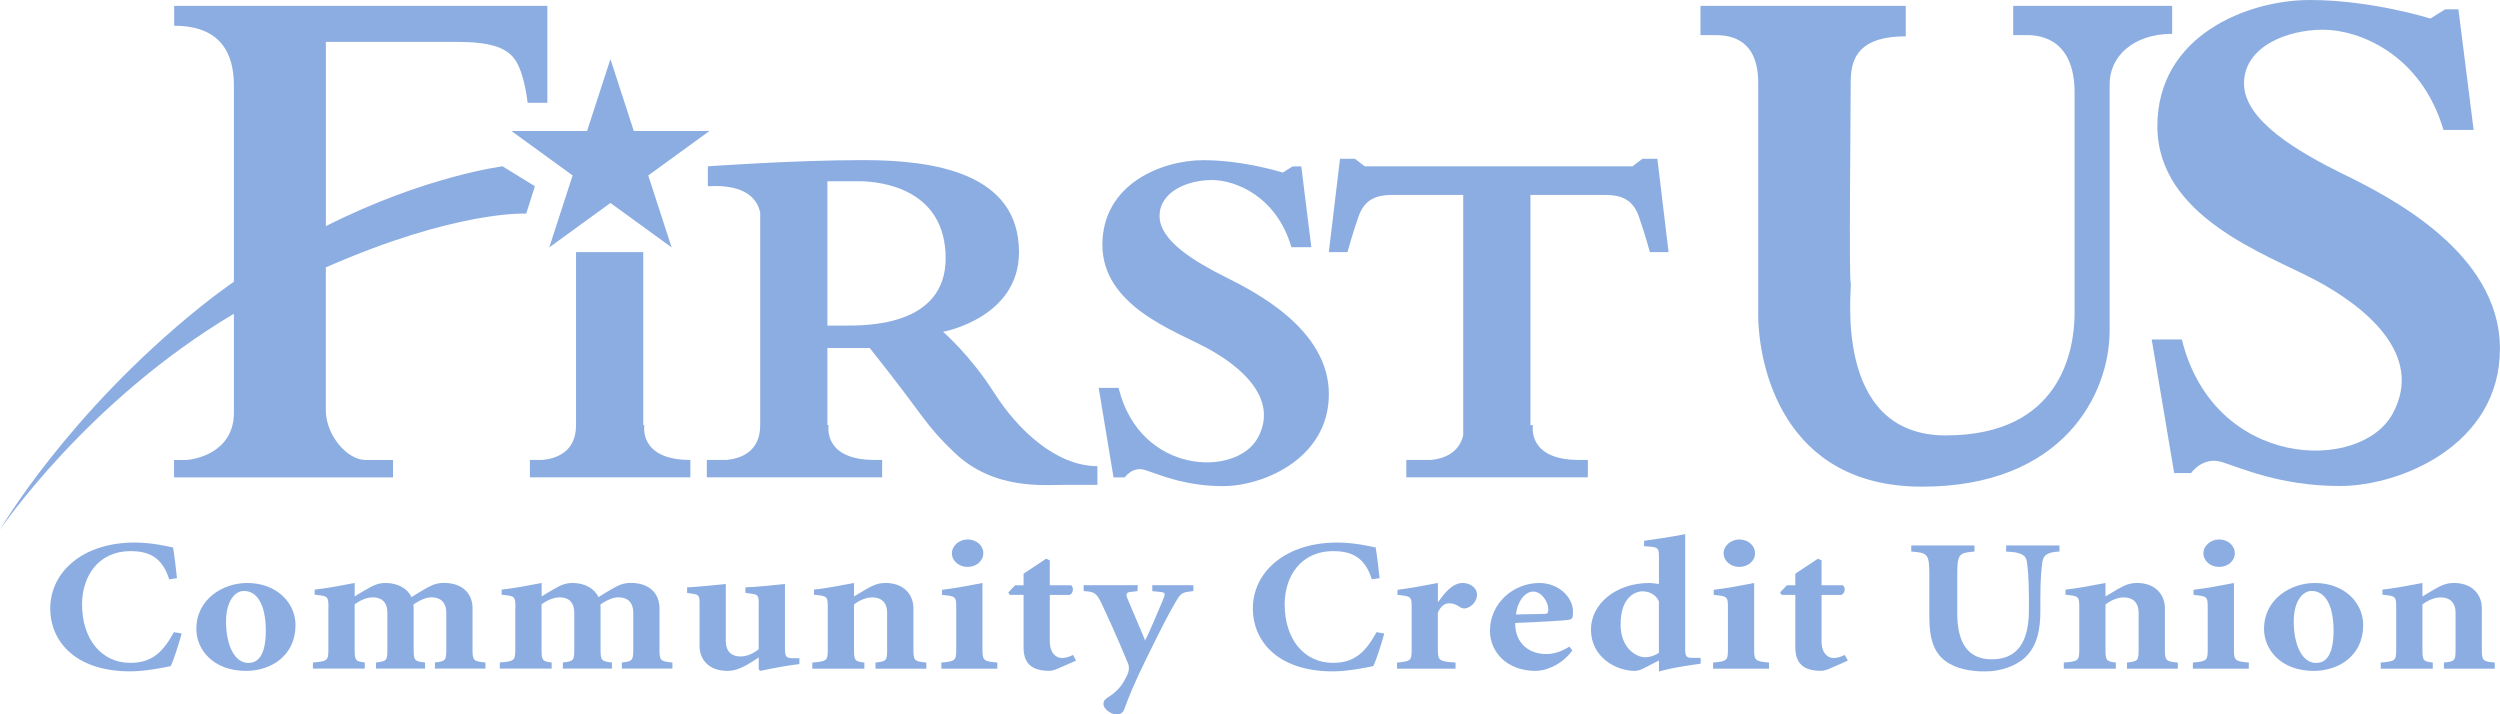 <?xml version="1.0" encoding="UTF-8"?>
<svg xmlns="http://www.w3.org/2000/svg" id="Layer_2" viewBox="0 0 410.65 117.36">
  <defs>
    <style>
      .cls-1 {
        fill: #8CADE1;
      }
    </style>
  </defs>
  <g id="Layer_1-2" data-name="Layer_1">
    <g>
      <path class="cls-1" d="M82.55,27.32s-12.69,1.59-29.02,9.82V6.88h21.46c5.33,0,8.4.82,9.83,3.27,1.43,2.45,1.84,6.74,1.84,6.74h3.25V.96H28.61v3.27c7.77,0,9.81,4.7,9.81,9.81v32.22c-1.83,1.3-3.67,2.68-5.52,4.16C11.04,67.99,0,87,0,87c0,0,14.28-21.15,38.42-35.46v16.25c0,6.74-6.77,7.77-7.99,7.77h-1.84v2.86h35.97v-2.86h-4.5c-3.05,0-6.54-4.09-6.54-8.18v-23.46c21.52-9.45,32.92-8.83,32.92-8.83l1.42-4.5-5.31-3.27ZM105.86,69.83h-.2v-28.41h-11.04v28.42c0,4.42-3.27,5.49-5.51,5.71h-2.07v2.86h26.36v-2.86c-8.6,0-7.55-5.72-7.55-5.72ZM163.29,64.51c-3.88-6.13-8.38-10.01-8.38-10.01,0,0,12.47-2.25,12.47-13.08,0-13.08-14.1-15.12-25.55-15.12s-25.56,1.02-25.56,1.02v3.27c6.4-.38,8.17,2.26,8.6,4.35v34.9c0,4.42-3.27,5.49-5.51,5.71h-3.26v2.86h28.8v-2.86h-1.24c-8.6,0-7.55-5.72-7.55-5.72h-.2v-12.67h6.95c9.61,12.06,8.79,12.26,13.9,17.17,6.47,6.21,14.71,5.31,18.39,5.31h5.11v-3.07c-6.74,0-13.08-5.93-16.96-12.06ZM138.77,53.48h-2.86v-23.71h5.11c4.09,0,14.31,1.43,14.31,12.67s-13.28,11.04-16.55,11.04ZM272.22,26.09h-2.45l-1.62,1.23h-43.97l-1.62-1.23h-2.45l-1.84,15.33h3.07s.82-3.07,1.84-5.93c1.02-2.86,3.07-3.47,5.52-3.47h11.65v39.49c-.73,3.02-3.38,3.86-5.3,4.04h-4.05v2.86h29.82v-2.86h-1.48c-8.6,0-7.54-5.72-7.54-5.72h-.41v-37.81h12.26c2.45,0,4.5.61,5.52,3.47,1.02,2.86,1.84,5.93,1.84,5.93h3.07l-1.84-15.33Z"></path>
      <polygon class="cls-1" points="100.27 9.71 104.11 21.52 116.53 21.52 106.48 28.82 110.32 40.64 100.27 33.34 90.22 40.64 94.06 28.82 84.01 21.52 96.43 21.52 100.27 9.71"></polygon>
      <path class="cls-1" d="M201.3,45.51c-4.91-2.45-10.83-5.93-10.83-10.01s4.7-5.93,8.58-5.93,10.63,2.66,13.08,11.04h3.27l-1.65-13.28h-1.43l-1.61,1.02s-6.34-2.04-13.08-2.04-16.55,3.88-16.55,13.9,11.85,14.1,17.17,16.96,11.88,8.17,8.38,14.71c-3.51,6.54-19.41,6.13-22.89-8.17h-3.27l2.44,14.71h1.84s1.24-1.84,3.29-1.23c2.04.61,6.34,2.66,12.87,2.66s17.37-4.49,17.37-15.12-12.06-16.76-16.96-19.21Z"></path>
      <path class="cls-1" d="M384.99,28.65c-7.42-3.66-16.39-8.84-16.39-14.93s7.11-8.84,12.98-8.84,16.08,3.96,19.79,16.46h4.95l-2.5-19.81h-2.17l-2.44,1.52s-9.59-3.05-19.79-3.05-25.05,5.79-25.05,20.72,17.93,21.03,25.97,25.29c8.04,4.27,17.98,12.19,12.68,21.94-5.3,9.75-29.37,9.14-34.63-12.19h-4.95l3.69,21.94h2.78s1.88-2.74,4.97-1.83c3.09.92,9.58,3.96,19.48,3.96s26.28-6.7,26.28-22.55-18.24-24.99-25.66-28.65Z"></path>
      <path class="cls-1" d="M279.32.96v4.81s-.19,0,2.49,0,6.99.82,6.99,7.81v38.01c0,8.22,3.9,28.35,26.91,28.35s30.82-15,30.82-25.68V13.78c0-4.52,3.91-8.22,10.27-8.22V.96h-26.11v4.81h2.07c1.23,0,8.01-.21,8.01,9.45v36.16c0,6.16-2.26,20.14-21.16,20.14s-15.31-24.76-15.61-25.07c-.31-.31,0-28.97,0-33.08s1.64-7.4,9.04-7.4V.96h-33.72Z"></path>
      <g>
        <path class="cls-1" d="M27.79,95.17c-1.13-3.64-3.32-4.64-6.32-4.64-5.44,0-7.99,4.26-7.99,8.74,0,5.76,3.22,9.61,7.92,9.61,3.53,0,5.34-1.71,7.17-5.04l1.27.22c-.46,1.68-1.24,4.17-1.8,5.35-.99.22-4.17.87-6.61.87-9.43,0-13.18-5.29-13.18-10.3,0-6.13,5.48-10.86,13.82-10.86,3,0,5.37.62,6.36.81.28,1.71.42,3.08.64,5.04l-1.27.19Z"></path>
        <path class="cls-1" d="M48.54,102.67c0,5.07-4.06,7.53-8.13,7.53-5.44,0-8.16-3.55-8.16-6.88,0-4.92,4.38-7.56,8.34-7.56,4.91,0,7.95,3.3,7.95,6.91ZM40.8,108.89c1.27,0,2.86-.78,2.86-5.29,0-4.14-1.34-6.53-3.6-6.53-1.45,0-2.93,1.65-2.93,5.01,0,3.92,1.41,6.82,3.68,6.82Z"></path>
        <path class="cls-1" d="M53.95,99.81c0-1.87-.07-1.9-2.26-2.12v-.84c2.01-.22,4.28-.65,6.57-1.09v2.21c.64-.4,1.2-.75,1.87-1.12,1.24-.75,2.08-1.09,3.22-1.09,2.05,0,3.64.97,4.24,2.33.74-.47,1.48-.93,2.26-1.37,1.09-.62,1.84-.97,3.07-.97,3.07,0,4.7,1.77,4.7,4.17v6.82c0,1.77.18,1.9,2.12,2.08v1h-8.3v-1c1.7-.19,1.87-.31,1.87-2.08v-6.07c0-1.84-1.06-2.55-2.4-2.55-.81,0-1.73.31-3,1.18.04.19.04.4.04.59v6.85c0,1.77.18,1.9,1.87,2.08v1h-8.06v-1c1.73-.19,1.87-.31,1.87-2.08v-6.07c0-1.84-1.03-2.55-2.37-2.55-.92,0-1.98.4-3,1.15v7.47c0,1.77.18,1.9,1.66,2.08v1h-8.52v-1c2.37-.19,2.54-.31,2.54-2.08v-6.94Z"></path>
        <path class="cls-1" d="M84.66,99.81c0-1.87-.07-1.9-2.26-2.12v-.84c2.01-.22,4.28-.65,6.57-1.09v2.21c.64-.4,1.2-.75,1.87-1.12,1.24-.75,2.09-1.09,3.22-1.09,2.05,0,3.64.97,4.24,2.33.74-.47,1.48-.93,2.26-1.37,1.1-.62,1.84-.97,3.07-.97,3.07,0,4.7,1.77,4.7,4.17v6.82c0,1.77.18,1.9,2.12,2.08v1h-8.3v-1c1.7-.19,1.87-.31,1.87-2.08v-6.07c0-1.84-1.06-2.55-2.4-2.55-.81,0-1.73.31-3,1.18.03.19.03.4.03.59v6.85c0,1.77.18,1.9,1.87,2.08v1h-8.06v-1c1.73-.19,1.87-.31,1.87-2.08v-6.07c0-1.84-1.02-2.55-2.37-2.55-.92,0-1.98.4-3,1.15v7.47c0,1.77.18,1.9,1.66,2.08v1h-8.52v-1c2.37-.19,2.54-.31,2.54-2.08v-6.94Z"></path>
        <path class="cls-1" d="M124.63,99c0-1.12-.18-1.34-1.09-1.46l-1.1-.16v-.9c1.77-.06,4.84-.37,6.5-.56v10.55c0,1.31.14,1.65,1.27,1.65h1.1v.96c-2.12.25-4.38.68-6.4,1.12l-.28-.22v-1.99c-.67.44-1.27.84-2.05,1.28-1.1.59-1.98.93-3.11.93-2.93,0-4.56-1.74-4.56-4.14v-7.06c0-1.12-.18-1.34-1.1-1.46l-.95-.16v-.9c1.63-.06,4.52-.37,6.36-.56v9.36c0,1.84,1.06,2.55,2.4,2.55.99,0,1.98-.4,3-1.18v-7.65Z"></path>
        <path class="cls-1" d="M152.15,109.83h-8.34v-1c1.77-.19,1.91-.31,1.91-2.08v-6.07c0-1.84-1.06-2.55-2.44-2.55-.92,0-2.01.4-3,1.15v7.47c0,1.77.18,1.9,1.7,2.08v1h-8.55v-1c2.37-.19,2.54-.31,2.54-2.08v-6.94c0-1.87-.07-1.9-2.26-2.12v-.84c2.01-.22,4.28-.65,6.57-1.09v2.21c.67-.4,1.34-.81,1.98-1.18,1.2-.68,1.98-1.03,3.22-1.03,2.83,0,4.56,1.77,4.56,4.17v6.82c0,1.77.18,1.9,2.12,2.08v1Z"></path>
        <path class="cls-1" d="M157.07,99.87c0-1.9-.07-1.93-2.33-2.15v-.84c2.09-.25,4.42-.68,6.64-1.12v10.95c0,1.77.18,1.93,2.44,2.12v1h-9.19v-1c2.26-.19,2.44-.34,2.44-2.12v-6.85ZM161.52,90.88c0,1.25-1.13,2.24-2.58,2.24s-2.58-1-2.58-2.24,1.2-2.27,2.58-2.27c1.45,0,2.58,1,2.58,2.27Z"></path>
        <path class="cls-1" d="M172.44,105.25c0,2.4,1.34,2.83,1.98,2.83.56,0,1.17-.16,1.84-.5l.49.93-3.04,1.34c-.57.25-1.1.34-1.34.34-2.72,0-4.24-1.06-4.24-3.83v-8.65h-2.26l-.25-.4,1.13-1.18h1.38v-1.9l3.71-2.46.6.28v4.08h3.5c.46.34.39,1.34-.25,1.59h-3.25v7.53Z"></path>
        <path class="cls-1" d="M186.82,97.1l-1.13.13c-.85.09-.74.53-.42,1.27l2.83,6.69c.64-1.18,2.54-5.73,2.97-6.75.39-.93.35-1.12-.46-1.21l-1.34-.13v-.97h6.75v.97c-2.05.19-2.08.37-3.07,2.05-1.06,1.81-2.4,4.45-4.42,8.56-2.4,4.85-3.22,7.06-3.85,8.77-.25.72-.78.87-1.27.87-1.02,0-2.16-.97-2.16-1.68,0-.5.21-.81.78-1.15,1.06-.65,2.01-1.56,2.61-2.65.28-.53.64-1.15.71-1.49.11-.47.11-1-.04-1.34-1.77-4.33-3.75-8.62-4.38-9.93-.81-1.71-1.2-1.93-2.93-2.02v-.97h8.9l-.07.97Z"></path>
        <path class="cls-1" d="M225.34,95.17c-1.13-3.64-3.32-4.64-6.33-4.64-5.44,0-7.99,4.26-7.99,8.74,0,5.76,3.22,9.61,7.92,9.61,3.53,0,5.34-1.71,7.17-5.04l1.27.22c-.46,1.68-1.24,4.17-1.8,5.35-.99.22-4.17.87-6.61.87-9.43,0-13.18-5.29-13.18-10.3,0-6.13,5.48-10.86,13.82-10.86,3,0,5.37.62,6.36.81.28,1.71.42,3.08.64,5.04l-1.27.19Z"></path>
        <path class="cls-1" d="M236.19,106.75c0,1.74.18,1.9,2.9,2.08v1h-9.61v-1c2.23-.19,2.4-.34,2.4-2.08v-6.88c0-1.9-.07-1.93-2.33-2.15v-.84c2.05-.25,4.31-.68,6.64-1.12v3.08h.07c.46-.62.99-1.37,1.66-1.99.67-.62,1.45-1.09,2.33-1.09,1.34,0,2.37.87,2.37,1.9s-.78,1.93-1.66,2.21c-.46.16-.81.06-1.1-.12-.6-.44-1.2-.65-1.77-.65-.6,0-1.31.22-1.91,1.52v6.13Z"></path>
        <path class="cls-1" d="M258.28,106.84c-2.01,2.71-4.77,3.36-6.01,3.36-4.77,0-7.53-3.11-7.53-6.6,0-4.48,3.82-7.84,8.13-7.84,3.07,0,5.51,2.27,5.51,4.7,0,1.18-.11,1.24-.81,1.37-.49.09-5.19.37-8.69.5,0,3.48,2.4,5.1,5.09,5.1,1.31,0,2.4-.37,3.82-1.21l.5.62ZM253.65,100.84c.53,0,.67-.13.67-.75,0-1.28-1.13-2.92-2.47-2.92s-2.62,1.62-2.83,3.76l4.63-.09Z"></path>
        <path class="cls-1" d="M276.8,106.47c0,1.37.21,1.59,1.17,1.59h1.38v.96c-.78.13-4.1.5-6.85,1.28v-1.81l-2.23,1.15c-.88.47-1.34.56-1.77.56-3,0-7.17-2.21-7.17-6.78,0-4.2,4.06-7.66,9.61-7.66.21,0,.78.06,1.56.16v-4.2c0-1.84-.07-1.87-2.44-1.99v-.9c1.62-.22,4.49-.65,6.75-1.09v18.73ZM272.49,98.75c-.56-1.18-1.7-1.62-2.72-1.62-.74,0-3.57.53-3.57,5.45,0,3.83,2.51,5.38,4.03,5.38.71,0,1.48-.22,2.26-.72v-8.49Z"></path>
        <path class="cls-1" d="M283.83,99.87c0-1.9-.07-1.93-2.33-2.15v-.84c2.09-.25,4.42-.68,6.64-1.12v10.95c0,1.77.18,1.93,2.44,2.12v1h-9.19v-1c2.26-.19,2.44-.34,2.44-2.12v-6.85ZM288.28,90.88c0,1.25-1.13,2.24-2.58,2.24s-2.58-1-2.58-2.24,1.2-2.27,2.58-2.27c1.45,0,2.58,1,2.58,2.27Z"></path>
        <path class="cls-1" d="M299.2,105.25c0,2.4,1.34,2.83,1.98,2.83.56,0,1.17-.16,1.84-.5l.5.93-3.04,1.34c-.57.25-1.1.34-1.34.34-2.72,0-4.24-1.06-4.24-3.83v-8.65h-2.26l-.25-.4,1.13-1.18h1.38v-1.9l3.71-2.46.6.28v4.08h3.5c.46.34.39,1.34-.25,1.59h-3.25v7.53Z"></path>
        <path class="cls-1" d="M324.33,89.6v1c-2.54.19-2.83.4-2.83,3.76v6.41c0,4.88,1.8,7.53,5.66,7.53,4.17,0,6.11-2.77,6.11-8.12v-2.05c0-3.27-.21-4.98-.35-5.94-.18-1.09-1.06-1.49-3.39-1.59v-1h8.76v1c-1.77.06-2.61.5-2.79,1.59-.14.96-.35,2.68-.35,5.94v2.27c0,2.99-.53,5.76-2.51,7.59-1.56,1.46-4.1,2.3-6.57,2.3-2.33,0-4.73-.4-6.47-1.68-1.87-1.34-2.69-3.58-2.69-7.22v-7.03c0-3.36-.28-3.58-2.97-3.76v-1h10.39Z"></path>
        <path class="cls-1" d="M357.72,109.83h-8.34v-1c1.77-.19,1.91-.31,1.91-2.08v-6.07c0-1.84-1.06-2.55-2.44-2.55-.92,0-2.01.4-3,1.15v7.47c0,1.77.18,1.9,1.7,2.08v1h-8.55v-1c2.37-.19,2.54-.31,2.54-2.08v-6.94c0-1.87-.07-1.9-2.26-2.12v-.84c2.01-.22,4.28-.65,6.57-1.09v2.21c.67-.4,1.34-.81,1.98-1.18,1.2-.68,1.98-1.03,3.22-1.03,2.83,0,4.56,1.77,4.56,4.17v6.82c0,1.77.18,1.9,2.12,2.08v1Z"></path>
        <path class="cls-1" d="M362.64,99.87c0-1.9-.07-1.93-2.33-2.15v-.84c2.08-.25,4.42-.68,6.64-1.12v10.95c0,1.77.18,1.93,2.44,2.12v1h-9.19v-1c2.26-.19,2.44-.34,2.44-2.12v-6.85ZM367.09,90.88c0,1.25-1.13,2.24-2.58,2.24s-2.58-1-2.58-2.24,1.2-2.27,2.58-2.27c1.45,0,2.58,1,2.58,2.27Z"></path>
        <path class="cls-1" d="M388.18,102.67c0,5.07-4.06,7.53-8.13,7.53-5.44,0-8.16-3.55-8.16-6.88,0-4.92,4.38-7.56,8.34-7.56,4.91,0,7.95,3.3,7.95,6.91ZM380.45,108.89c1.27,0,2.86-.78,2.86-5.29,0-4.14-1.34-6.53-3.61-6.53-1.45,0-2.93,1.65-2.93,5.01,0,3.92,1.41,6.82,3.67,6.82Z"></path>
        <path class="cls-1" d="M409.78,109.83h-8.34v-1c1.77-.19,1.91-.31,1.91-2.08v-6.07c0-1.84-1.06-2.55-2.44-2.55-.92,0-2.01.4-3,1.15v7.47c0,1.77.18,1.9,1.7,2.08v1h-8.55v-1c2.37-.19,2.54-.31,2.54-2.08v-6.94c0-1.87-.07-1.9-2.26-2.12v-.84c2.01-.22,4.28-.65,6.57-1.09v2.21c.67-.4,1.34-.81,1.98-1.18,1.2-.68,1.98-1.03,3.22-1.03,2.83,0,4.56,1.77,4.56,4.17v6.82c0,1.77.18,1.9,2.12,2.08v1Z"></path>
      </g>
    </g>
  </g>
</svg>
